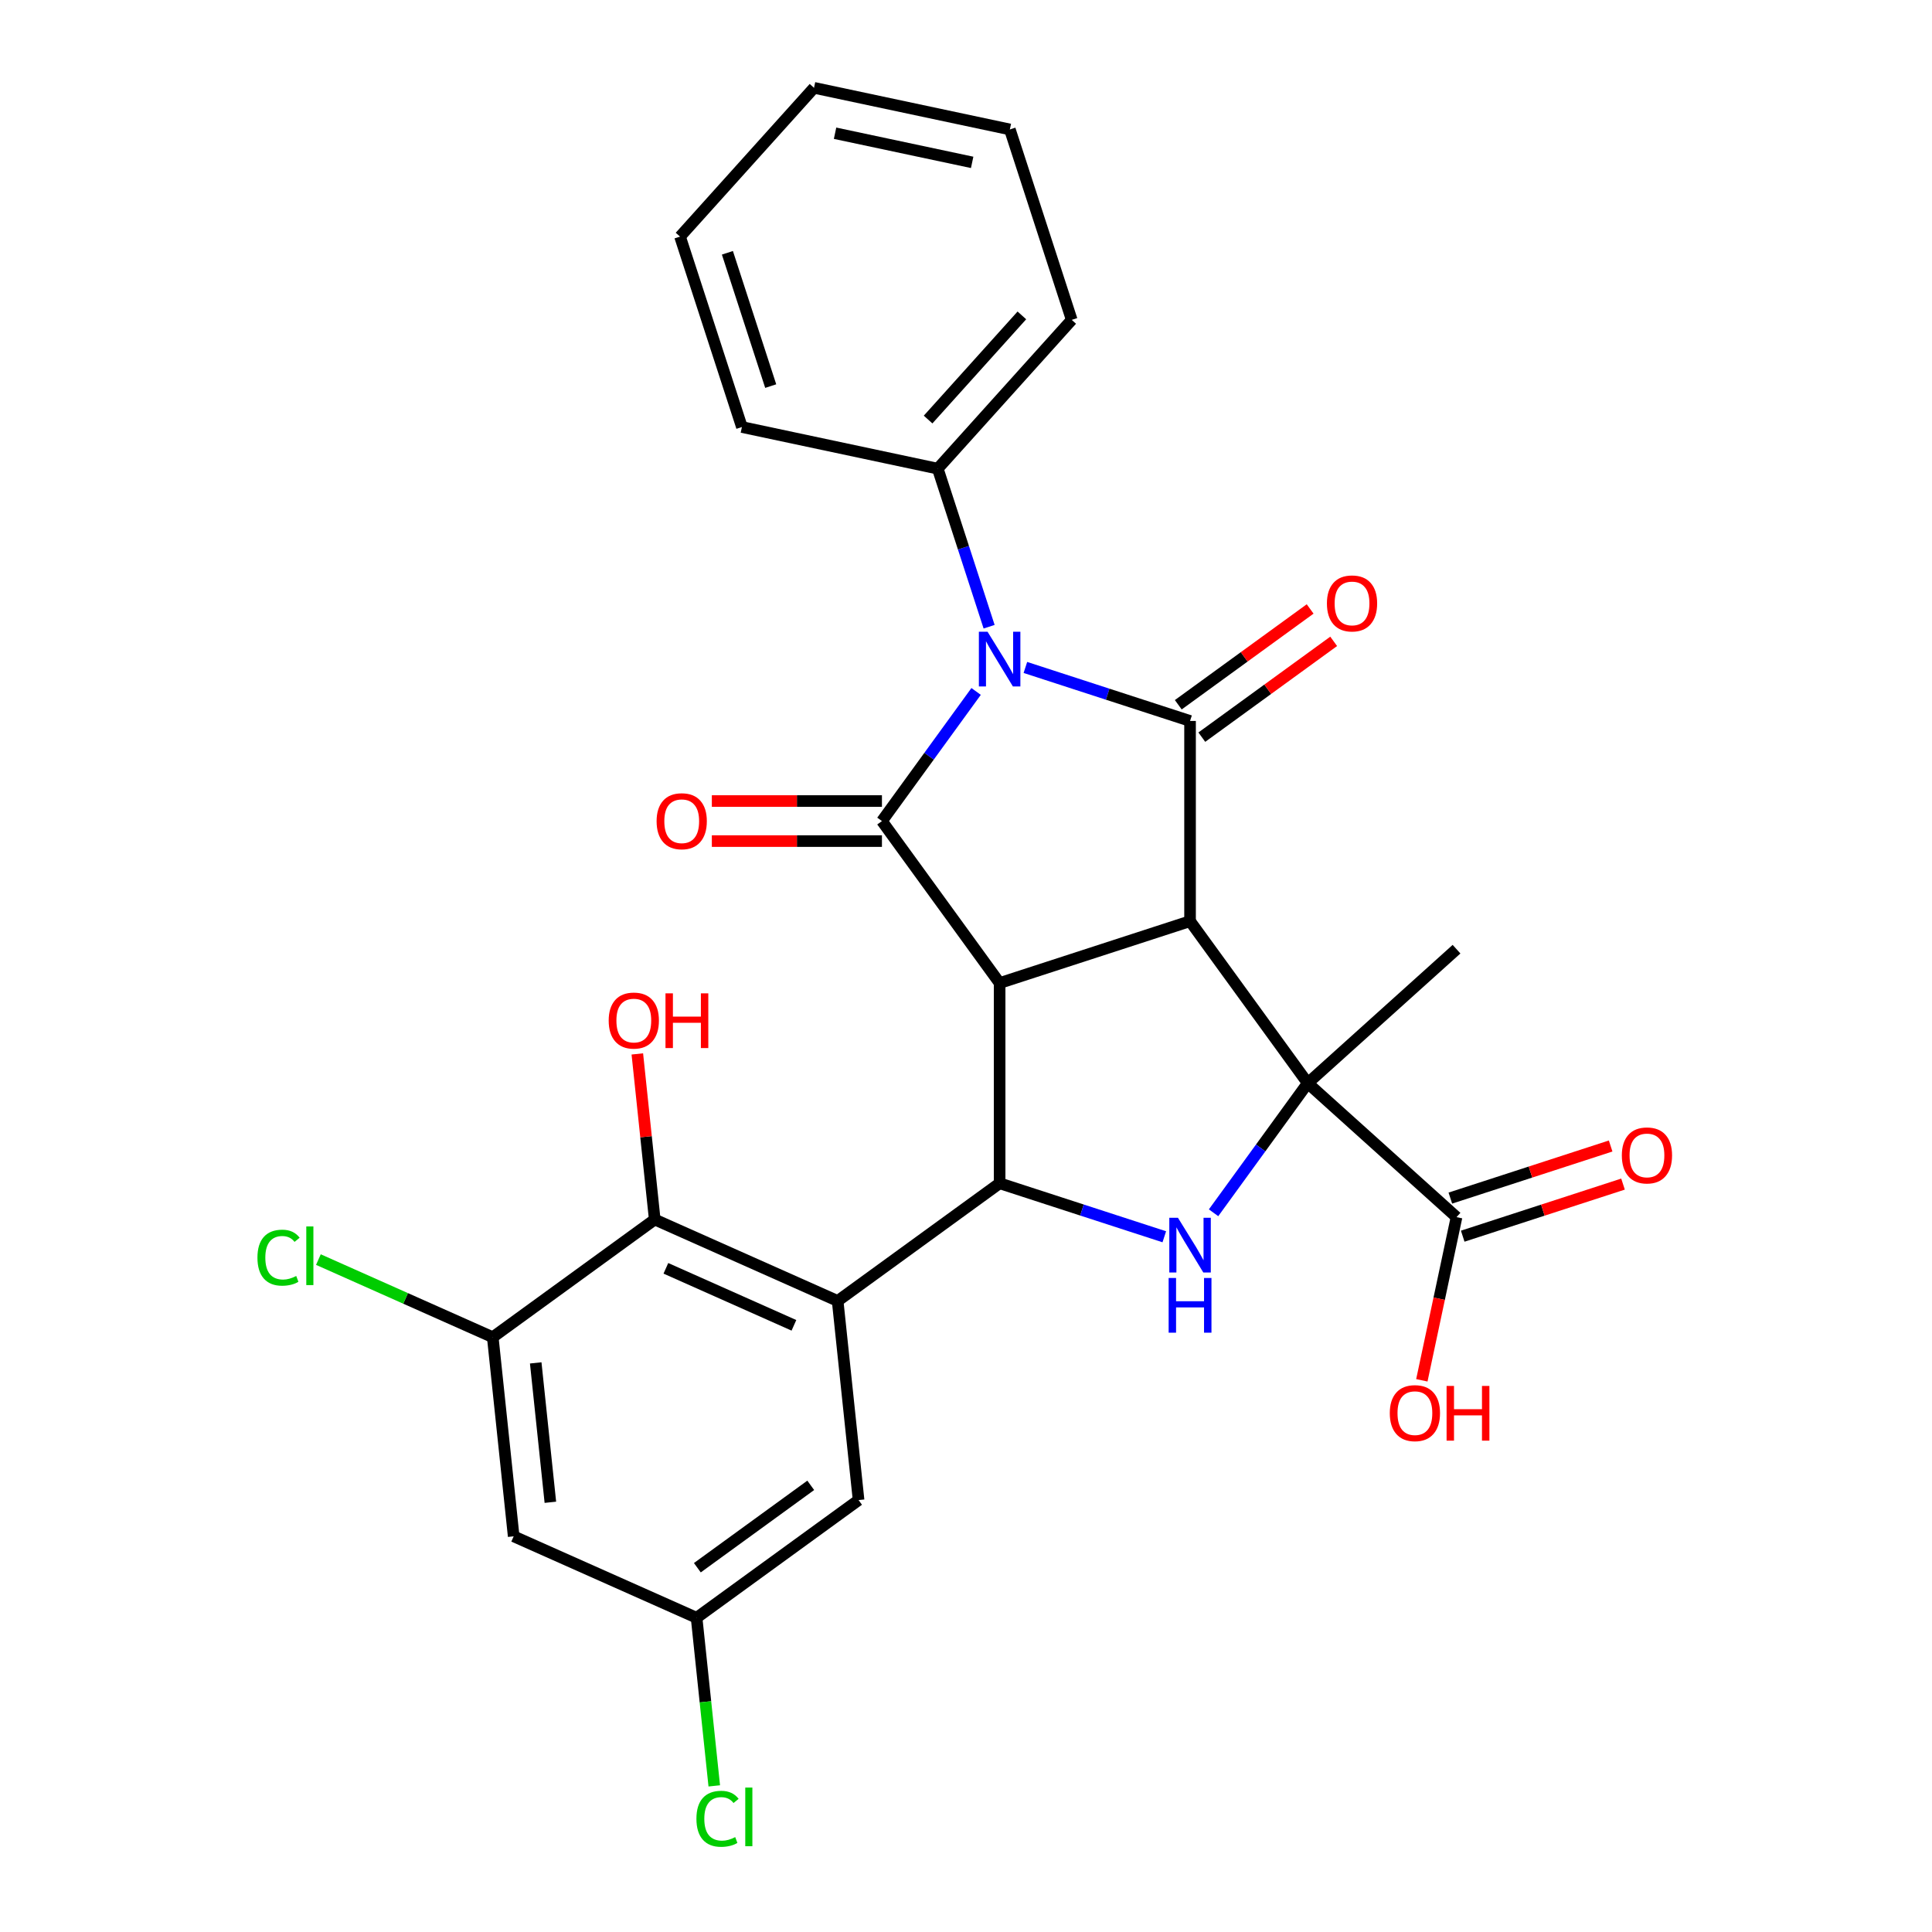 <?xml version='1.0' encoding='iso-8859-1'?>
<svg version='1.1' baseProfile='full'
              xmlns='http://www.w3.org/2000/svg'
                      xmlns:rdkit='http://www.rdkit.org/xml'
                      xmlns:xlink='http://www.w3.org/1999/xlink'
                  xml:space='preserve'
width='1000px' height='1000px' viewBox='0 0 1000 1000'>
<!-- END OF HEADER -->
<rect style='opacity:1.0;fill:#FFFFFF;stroke:none' width='1000' height='1000' x='0' y='0'> </rect>
<path class='bond-0' d='M 615.968,476.8 L 517.406,508.825' style='fill:none;fill-rule:evenodd;stroke:#000000;stroke-width:6px;stroke-linecap:butt;stroke-linejoin:miter;stroke-opacity:1' />
<path class='bond-2' d='M 615.968,476.8 L 615.968,373.166' style='fill:none;fill-rule:evenodd;stroke:#000000;stroke-width:6px;stroke-linecap:butt;stroke-linejoin:miter;stroke-opacity:1' />
<path class='bond-4' d='M 615.968,476.8 L 676.883,560.642' style='fill:none;fill-rule:evenodd;stroke:#000000;stroke-width:6px;stroke-linecap:butt;stroke-linejoin:miter;stroke-opacity:1' />
<path class='bond-3' d='M 517.406,508.825 L 456.491,424.983' style='fill:none;fill-rule:evenodd;stroke:#000000;stroke-width:6px;stroke-linecap:butt;stroke-linejoin:miter;stroke-opacity:1' />
<path class='bond-5' d='M 517.406,508.825 L 517.406,612.459' style='fill:none;fill-rule:evenodd;stroke:#000000;stroke-width:6px;stroke-linecap:butt;stroke-linejoin:miter;stroke-opacity:1' />
<path class='bond-1' d='M 530.737,345.472 L 573.353,359.319' style='fill:none;fill-rule:evenodd;stroke:#0000FF;stroke-width:6px;stroke-linecap:butt;stroke-linejoin:miter;stroke-opacity:1' />
<path class='bond-1' d='M 573.353,359.319 L 615.968,373.166' style='fill:none;fill-rule:evenodd;stroke:#000000;stroke-width:6px;stroke-linecap:butt;stroke-linejoin:miter;stroke-opacity:1' />
<path class='bond-13' d='M 511.963,324.39 L 498.672,283.484' style='fill:none;fill-rule:evenodd;stroke:#0000FF;stroke-width:6px;stroke-linecap:butt;stroke-linejoin:miter;stroke-opacity:1' />
<path class='bond-13' d='M 498.672,283.484 L 485.381,242.579' style='fill:none;fill-rule:evenodd;stroke:#000000;stroke-width:6px;stroke-linecap:butt;stroke-linejoin:miter;stroke-opacity:1' />
<path class='bond-29' d='M 505.236,357.892 L 480.864,391.437' style='fill:none;fill-rule:evenodd;stroke:#0000FF;stroke-width:6px;stroke-linecap:butt;stroke-linejoin:miter;stroke-opacity:1' />
<path class='bond-29' d='M 480.864,391.437 L 456.491,424.983' style='fill:none;fill-rule:evenodd;stroke:#000000;stroke-width:6px;stroke-linecap:butt;stroke-linejoin:miter;stroke-opacity:1' />
<path class='bond-15' d='M 622.06,381.55 L 656.185,356.756' style='fill:none;fill-rule:evenodd;stroke:#000000;stroke-width:6px;stroke-linecap:butt;stroke-linejoin:miter;stroke-opacity:1' />
<path class='bond-15' d='M 656.185,356.756 L 690.311,331.962' style='fill:none;fill-rule:evenodd;stroke:#FF0000;stroke-width:6px;stroke-linecap:butt;stroke-linejoin:miter;stroke-opacity:1' />
<path class='bond-15' d='M 609.877,364.781 L 644.002,339.988' style='fill:none;fill-rule:evenodd;stroke:#000000;stroke-width:6px;stroke-linecap:butt;stroke-linejoin:miter;stroke-opacity:1' />
<path class='bond-15' d='M 644.002,339.988 L 678.128,315.194' style='fill:none;fill-rule:evenodd;stroke:#FF0000;stroke-width:6px;stroke-linecap:butt;stroke-linejoin:miter;stroke-opacity:1' />
<path class='bond-14' d='M 456.491,414.619 L 412.47,414.619' style='fill:none;fill-rule:evenodd;stroke:#000000;stroke-width:6px;stroke-linecap:butt;stroke-linejoin:miter;stroke-opacity:1' />
<path class='bond-14' d='M 412.47,414.619 L 368.448,414.619' style='fill:none;fill-rule:evenodd;stroke:#FF0000;stroke-width:6px;stroke-linecap:butt;stroke-linejoin:miter;stroke-opacity:1' />
<path class='bond-14' d='M 456.491,435.346 L 412.47,435.346' style='fill:none;fill-rule:evenodd;stroke:#000000;stroke-width:6px;stroke-linecap:butt;stroke-linejoin:miter;stroke-opacity:1' />
<path class='bond-14' d='M 412.47,435.346 L 368.448,435.346' style='fill:none;fill-rule:evenodd;stroke:#FF0000;stroke-width:6px;stroke-linecap:butt;stroke-linejoin:miter;stroke-opacity:1' />
<path class='bond-6' d='M 676.883,560.642 L 652.511,594.187' style='fill:none;fill-rule:evenodd;stroke:#000000;stroke-width:6px;stroke-linecap:butt;stroke-linejoin:miter;stroke-opacity:1' />
<path class='bond-6' d='M 652.511,594.187 L 628.138,627.733' style='fill:none;fill-rule:evenodd;stroke:#0000FF;stroke-width:6px;stroke-linecap:butt;stroke-linejoin:miter;stroke-opacity:1' />
<path class='bond-9' d='M 676.883,560.642 L 753.898,629.987' style='fill:none;fill-rule:evenodd;stroke:#000000;stroke-width:6px;stroke-linecap:butt;stroke-linejoin:miter;stroke-opacity:1' />
<path class='bond-19' d='M 676.883,560.642 L 753.898,491.297' style='fill:none;fill-rule:evenodd;stroke:#000000;stroke-width:6px;stroke-linecap:butt;stroke-linejoin:miter;stroke-opacity:1' />
<path class='bond-7' d='M 517.406,612.459 L 433.564,673.374' style='fill:none;fill-rule:evenodd;stroke:#000000;stroke-width:6px;stroke-linecap:butt;stroke-linejoin:miter;stroke-opacity:1' />
<path class='bond-28' d='M 517.406,612.459 L 560.022,626.306' style='fill:none;fill-rule:evenodd;stroke:#000000;stroke-width:6px;stroke-linecap:butt;stroke-linejoin:miter;stroke-opacity:1' />
<path class='bond-28' d='M 560.022,626.306 L 602.637,640.152' style='fill:none;fill-rule:evenodd;stroke:#0000FF;stroke-width:6px;stroke-linecap:butt;stroke-linejoin:miter;stroke-opacity:1' />
<path class='bond-8' d='M 433.564,673.374 L 338.89,631.222' style='fill:none;fill-rule:evenodd;stroke:#000000;stroke-width:6px;stroke-linecap:butt;stroke-linejoin:miter;stroke-opacity:1' />
<path class='bond-8' d='M 410.933,685.986 L 344.66,656.479' style='fill:none;fill-rule:evenodd;stroke:#000000;stroke-width:6px;stroke-linecap:butt;stroke-linejoin:miter;stroke-opacity:1' />
<path class='bond-12' d='M 433.564,673.374 L 444.397,776.44' style='fill:none;fill-rule:evenodd;stroke:#000000;stroke-width:6px;stroke-linecap:butt;stroke-linejoin:miter;stroke-opacity:1' />
<path class='bond-10' d='M 338.89,631.222 L 255.048,692.136' style='fill:none;fill-rule:evenodd;stroke:#000000;stroke-width:6px;stroke-linecap:butt;stroke-linejoin:miter;stroke-opacity:1' />
<path class='bond-20' d='M 338.89,631.222 L 334.385,588.364' style='fill:none;fill-rule:evenodd;stroke:#000000;stroke-width:6px;stroke-linecap:butt;stroke-linejoin:miter;stroke-opacity:1' />
<path class='bond-20' d='M 334.385,588.364 L 329.88,545.506' style='fill:none;fill-rule:evenodd;stroke:#FF0000;stroke-width:6px;stroke-linecap:butt;stroke-linejoin:miter;stroke-opacity:1' />
<path class='bond-17' d='M 757.101,639.843 L 798.586,626.363' style='fill:none;fill-rule:evenodd;stroke:#000000;stroke-width:6px;stroke-linecap:butt;stroke-linejoin:miter;stroke-opacity:1' />
<path class='bond-17' d='M 798.586,626.363 L 840.072,612.884' style='fill:none;fill-rule:evenodd;stroke:#FF0000;stroke-width:6px;stroke-linecap:butt;stroke-linejoin:miter;stroke-opacity:1' />
<path class='bond-17' d='M 750.696,620.13 L 792.181,606.651' style='fill:none;fill-rule:evenodd;stroke:#000000;stroke-width:6px;stroke-linecap:butt;stroke-linejoin:miter;stroke-opacity:1' />
<path class='bond-17' d='M 792.181,606.651 L 833.667,593.171' style='fill:none;fill-rule:evenodd;stroke:#FF0000;stroke-width:6px;stroke-linecap:butt;stroke-linejoin:miter;stroke-opacity:1' />
<path class='bond-21' d='M 753.898,629.987 L 744.922,672.216' style='fill:none;fill-rule:evenodd;stroke:#000000;stroke-width:6px;stroke-linecap:butt;stroke-linejoin:miter;stroke-opacity:1' />
<path class='bond-21' d='M 744.922,672.216 L 735.946,714.445' style='fill:none;fill-rule:evenodd;stroke:#FF0000;stroke-width:6px;stroke-linecap:butt;stroke-linejoin:miter;stroke-opacity:1' />
<path class='bond-18' d='M 255.048,692.136 L 209.926,672.047' style='fill:none;fill-rule:evenodd;stroke:#000000;stroke-width:6px;stroke-linecap:butt;stroke-linejoin:miter;stroke-opacity:1' />
<path class='bond-18' d='M 209.926,672.047 L 164.804,651.957' style='fill:none;fill-rule:evenodd;stroke:#00CC00;stroke-width:6px;stroke-linecap:butt;stroke-linejoin:miter;stroke-opacity:1' />
<path class='bond-31' d='M 255.048,692.136 L 265.88,795.203' style='fill:none;fill-rule:evenodd;stroke:#000000;stroke-width:6px;stroke-linecap:butt;stroke-linejoin:miter;stroke-opacity:1' />
<path class='bond-31' d='M 277.286,705.43 L 284.869,777.577' style='fill:none;fill-rule:evenodd;stroke:#000000;stroke-width:6px;stroke-linecap:butt;stroke-linejoin:miter;stroke-opacity:1' />
<path class='bond-11' d='M 265.88,795.203 L 360.555,837.355' style='fill:none;fill-rule:evenodd;stroke:#000000;stroke-width:6px;stroke-linecap:butt;stroke-linejoin:miter;stroke-opacity:1' />
<path class='bond-16' d='M 444.397,776.44 L 360.555,837.355' style='fill:none;fill-rule:evenodd;stroke:#000000;stroke-width:6px;stroke-linecap:butt;stroke-linejoin:miter;stroke-opacity:1' />
<path class='bond-16' d='M 419.638,768.809 L 360.948,811.449' style='fill:none;fill-rule:evenodd;stroke:#000000;stroke-width:6px;stroke-linecap:butt;stroke-linejoin:miter;stroke-opacity:1' />
<path class='bond-23' d='M 485.381,242.579 L 554.726,165.563' style='fill:none;fill-rule:evenodd;stroke:#000000;stroke-width:6px;stroke-linecap:butt;stroke-linejoin:miter;stroke-opacity:1' />
<path class='bond-23' d='M 480.38,217.157 L 528.921,163.247' style='fill:none;fill-rule:evenodd;stroke:#000000;stroke-width:6px;stroke-linecap:butt;stroke-linejoin:miter;stroke-opacity:1' />
<path class='bond-24' d='M 485.381,242.579 L 384.012,221.032' style='fill:none;fill-rule:evenodd;stroke:#000000;stroke-width:6px;stroke-linecap:butt;stroke-linejoin:miter;stroke-opacity:1' />
<path class='bond-22' d='M 360.555,837.355 L 365.128,880.863' style='fill:none;fill-rule:evenodd;stroke:#000000;stroke-width:6px;stroke-linecap:butt;stroke-linejoin:miter;stroke-opacity:1' />
<path class='bond-22' d='M 365.128,880.863 L 369.701,924.371' style='fill:none;fill-rule:evenodd;stroke:#00CC00;stroke-width:6px;stroke-linecap:butt;stroke-linejoin:miter;stroke-opacity:1' />
<path class='bond-25' d='M 554.726,165.563 L 522.701,67.001' style='fill:none;fill-rule:evenodd;stroke:#000000;stroke-width:6px;stroke-linecap:butt;stroke-linejoin:miter;stroke-opacity:1' />
<path class='bond-26' d='M 384.012,221.032 L 351.987,122.47' style='fill:none;fill-rule:evenodd;stroke:#000000;stroke-width:6px;stroke-linecap:butt;stroke-linejoin:miter;stroke-opacity:1' />
<path class='bond-26' d='M 398.92,199.843 L 376.503,130.849' style='fill:none;fill-rule:evenodd;stroke:#000000;stroke-width:6px;stroke-linecap:butt;stroke-linejoin:miter;stroke-opacity:1' />
<path class='bond-30' d='M 522.701,67.001 L 421.332,45.455' style='fill:none;fill-rule:evenodd;stroke:#000000;stroke-width:6px;stroke-linecap:butt;stroke-linejoin:miter;stroke-opacity:1' />
<path class='bond-30' d='M 503.187,84.043 L 432.228,68.96' style='fill:none;fill-rule:evenodd;stroke:#000000;stroke-width:6px;stroke-linecap:butt;stroke-linejoin:miter;stroke-opacity:1' />
<path class='bond-27' d='M 351.987,122.47 L 421.332,45.455' style='fill:none;fill-rule:evenodd;stroke:#000000;stroke-width:6px;stroke-linecap:butt;stroke-linejoin:miter;stroke-opacity:1' />
<path  class='atom-2' d='M 511.146 326.981
L 520.426 341.981
Q 521.346 343.461, 522.826 346.141
Q 524.306 348.821, 524.386 348.981
L 524.386 326.981
L 528.146 326.981
L 528.146 355.301
L 524.266 355.301
L 514.306 338.901
Q 513.146 336.981, 511.906 334.781
Q 510.706 332.581, 510.346 331.901
L 510.346 355.301
L 506.666 355.301
L 506.666 326.981
L 511.146 326.981
' fill='#0000FF'/>
<path  class='atom-7' d='M 609.708 630.324
L 618.988 645.324
Q 619.908 646.804, 621.388 649.484
Q 622.868 652.164, 622.948 652.324
L 622.948 630.324
L 626.708 630.324
L 626.708 658.644
L 622.828 658.644
L 612.868 642.244
Q 611.708 640.324, 610.468 638.124
Q 609.268 635.924, 608.908 635.244
L 608.908 658.644
L 605.228 658.644
L 605.228 630.324
L 609.708 630.324
' fill='#0000FF'/>
<path  class='atom-7' d='M 604.888 661.476
L 608.728 661.476
L 608.728 673.516
L 623.208 673.516
L 623.208 661.476
L 627.048 661.476
L 627.048 689.796
L 623.208 689.796
L 623.208 676.716
L 608.728 676.716
L 608.728 689.796
L 604.888 689.796
L 604.888 661.476
' fill='#0000FF'/>
<path  class='atom-15' d='M 339.857 425.063
Q 339.857 418.263, 343.217 414.463
Q 346.577 410.663, 352.857 410.663
Q 359.137 410.663, 362.497 414.463
Q 365.857 418.263, 365.857 425.063
Q 365.857 431.943, 362.457 435.863
Q 359.057 439.743, 352.857 439.743
Q 346.617 439.743, 343.217 435.863
Q 339.857 431.983, 339.857 425.063
M 352.857 436.543
Q 357.177 436.543, 359.497 433.663
Q 361.857 430.743, 361.857 425.063
Q 361.857 419.503, 359.497 416.703
Q 357.177 413.863, 352.857 413.863
Q 348.537 413.863, 346.177 416.663
Q 343.857 419.463, 343.857 425.063
Q 343.857 430.783, 346.177 433.663
Q 348.537 436.543, 352.857 436.543
' fill='#FF0000'/>
<path  class='atom-16' d='M 686.81 312.331
Q 686.81 305.531, 690.17 301.731
Q 693.53 297.931, 699.81 297.931
Q 706.09 297.931, 709.45 301.731
Q 712.81 305.531, 712.81 312.331
Q 712.81 319.211, 709.41 323.131
Q 706.01 327.011, 699.81 327.011
Q 693.57 327.011, 690.17 323.131
Q 686.81 319.251, 686.81 312.331
M 699.81 323.811
Q 704.13 323.811, 706.45 320.931
Q 708.81 318.011, 708.81 312.331
Q 708.81 306.771, 706.45 303.971
Q 704.13 301.131, 699.81 301.131
Q 695.49 301.131, 693.13 303.931
Q 690.81 306.731, 690.81 312.331
Q 690.81 318.051, 693.13 320.931
Q 695.49 323.811, 699.81 323.811
' fill='#FF0000'/>
<path  class='atom-18' d='M 839.46 598.042
Q 839.46 591.242, 842.82 587.442
Q 846.18 583.642, 852.46 583.642
Q 858.74 583.642, 862.1 587.442
Q 865.46 591.242, 865.46 598.042
Q 865.46 604.922, 862.06 608.842
Q 858.66 612.722, 852.46 612.722
Q 846.22 612.722, 842.82 608.842
Q 839.46 604.962, 839.46 598.042
M 852.46 609.522
Q 856.78 609.522, 859.1 606.642
Q 861.46 603.722, 861.46 598.042
Q 861.46 592.482, 859.1 589.682
Q 856.78 586.842, 852.46 586.842
Q 848.14 586.842, 845.78 589.642
Q 843.46 592.442, 843.46 598.042
Q 843.46 603.762, 845.78 606.642
Q 848.14 609.522, 852.46 609.522
' fill='#FF0000'/>
<path  class='atom-19' d='M 133.253 650.965
Q 133.253 643.925, 136.533 640.245
Q 139.853 636.525, 146.133 636.525
Q 151.973 636.525, 155.093 640.645
L 152.453 642.805
Q 150.173 639.805, 146.133 639.805
Q 141.853 639.805, 139.573 642.685
Q 137.333 645.525, 137.333 650.965
Q 137.333 656.565, 139.653 659.445
Q 142.013 662.325, 146.573 662.325
Q 149.693 662.325, 153.333 660.445
L 154.453 663.445
Q 152.973 664.405, 150.733 664.965
Q 148.493 665.525, 146.013 665.525
Q 139.853 665.525, 136.533 661.765
Q 133.253 658.005, 133.253 650.965
' fill='#00CC00'/>
<path  class='atom-19' d='M 158.533 634.805
L 162.213 634.805
L 162.213 665.165
L 158.533 665.165
L 158.533 634.805
' fill='#00CC00'/>
<path  class='atom-21' d='M 315.057 528.235
Q 315.057 521.435, 318.417 517.635
Q 321.777 513.835, 328.057 513.835
Q 334.337 513.835, 337.697 517.635
Q 341.057 521.435, 341.057 528.235
Q 341.057 535.115, 337.657 539.035
Q 334.257 542.915, 328.057 542.915
Q 321.817 542.915, 318.417 539.035
Q 315.057 535.155, 315.057 528.235
M 328.057 539.715
Q 332.377 539.715, 334.697 536.835
Q 337.057 533.915, 337.057 528.235
Q 337.057 522.675, 334.697 519.875
Q 332.377 517.035, 328.057 517.035
Q 323.737 517.035, 321.377 519.835
Q 319.057 522.635, 319.057 528.235
Q 319.057 533.955, 321.377 536.835
Q 323.737 539.715, 328.057 539.715
' fill='#FF0000'/>
<path  class='atom-21' d='M 344.457 514.155
L 348.297 514.155
L 348.297 526.195
L 362.777 526.195
L 362.777 514.155
L 366.617 514.155
L 366.617 542.475
L 362.777 542.475
L 362.777 529.395
L 348.297 529.395
L 348.297 542.475
L 344.457 542.475
L 344.457 514.155
' fill='#FF0000'/>
<path  class='atom-22' d='M 719.351 731.436
Q 719.351 724.636, 722.711 720.836
Q 726.071 717.036, 732.351 717.036
Q 738.631 717.036, 741.991 720.836
Q 745.351 724.636, 745.351 731.436
Q 745.351 738.316, 741.951 742.236
Q 738.551 746.116, 732.351 746.116
Q 726.111 746.116, 722.711 742.236
Q 719.351 738.356, 719.351 731.436
M 732.351 742.916
Q 736.671 742.916, 738.991 740.036
Q 741.351 737.116, 741.351 731.436
Q 741.351 725.876, 738.991 723.076
Q 736.671 720.236, 732.351 720.236
Q 728.031 720.236, 725.671 723.036
Q 723.351 725.836, 723.351 731.436
Q 723.351 737.156, 725.671 740.036
Q 728.031 742.916, 732.351 742.916
' fill='#FF0000'/>
<path  class='atom-22' d='M 748.751 717.356
L 752.591 717.356
L 752.591 729.396
L 767.071 729.396
L 767.071 717.356
L 770.911 717.356
L 770.911 745.676
L 767.071 745.676
L 767.071 732.596
L 752.591 732.596
L 752.591 745.676
L 748.751 745.676
L 748.751 717.356
' fill='#FF0000'/>
<path  class='atom-23' d='M 360.468 941.402
Q 360.468 934.362, 363.748 930.682
Q 367.068 926.962, 373.348 926.962
Q 379.188 926.962, 382.308 931.082
L 379.668 933.242
Q 377.388 930.242, 373.348 930.242
Q 369.068 930.242, 366.788 933.122
Q 364.548 935.962, 364.548 941.402
Q 364.548 947.002, 366.868 949.882
Q 369.228 952.762, 373.788 952.762
Q 376.908 952.762, 380.548 950.882
L 381.668 953.882
Q 380.188 954.842, 377.948 955.402
Q 375.708 955.962, 373.228 955.962
Q 367.068 955.962, 363.748 952.202
Q 360.468 948.442, 360.468 941.402
' fill='#00CC00'/>
<path  class='atom-23' d='M 385.748 925.242
L 389.428 925.242
L 389.428 955.602
L 385.748 955.602
L 385.748 925.242
' fill='#00CC00'/>
</svg>
